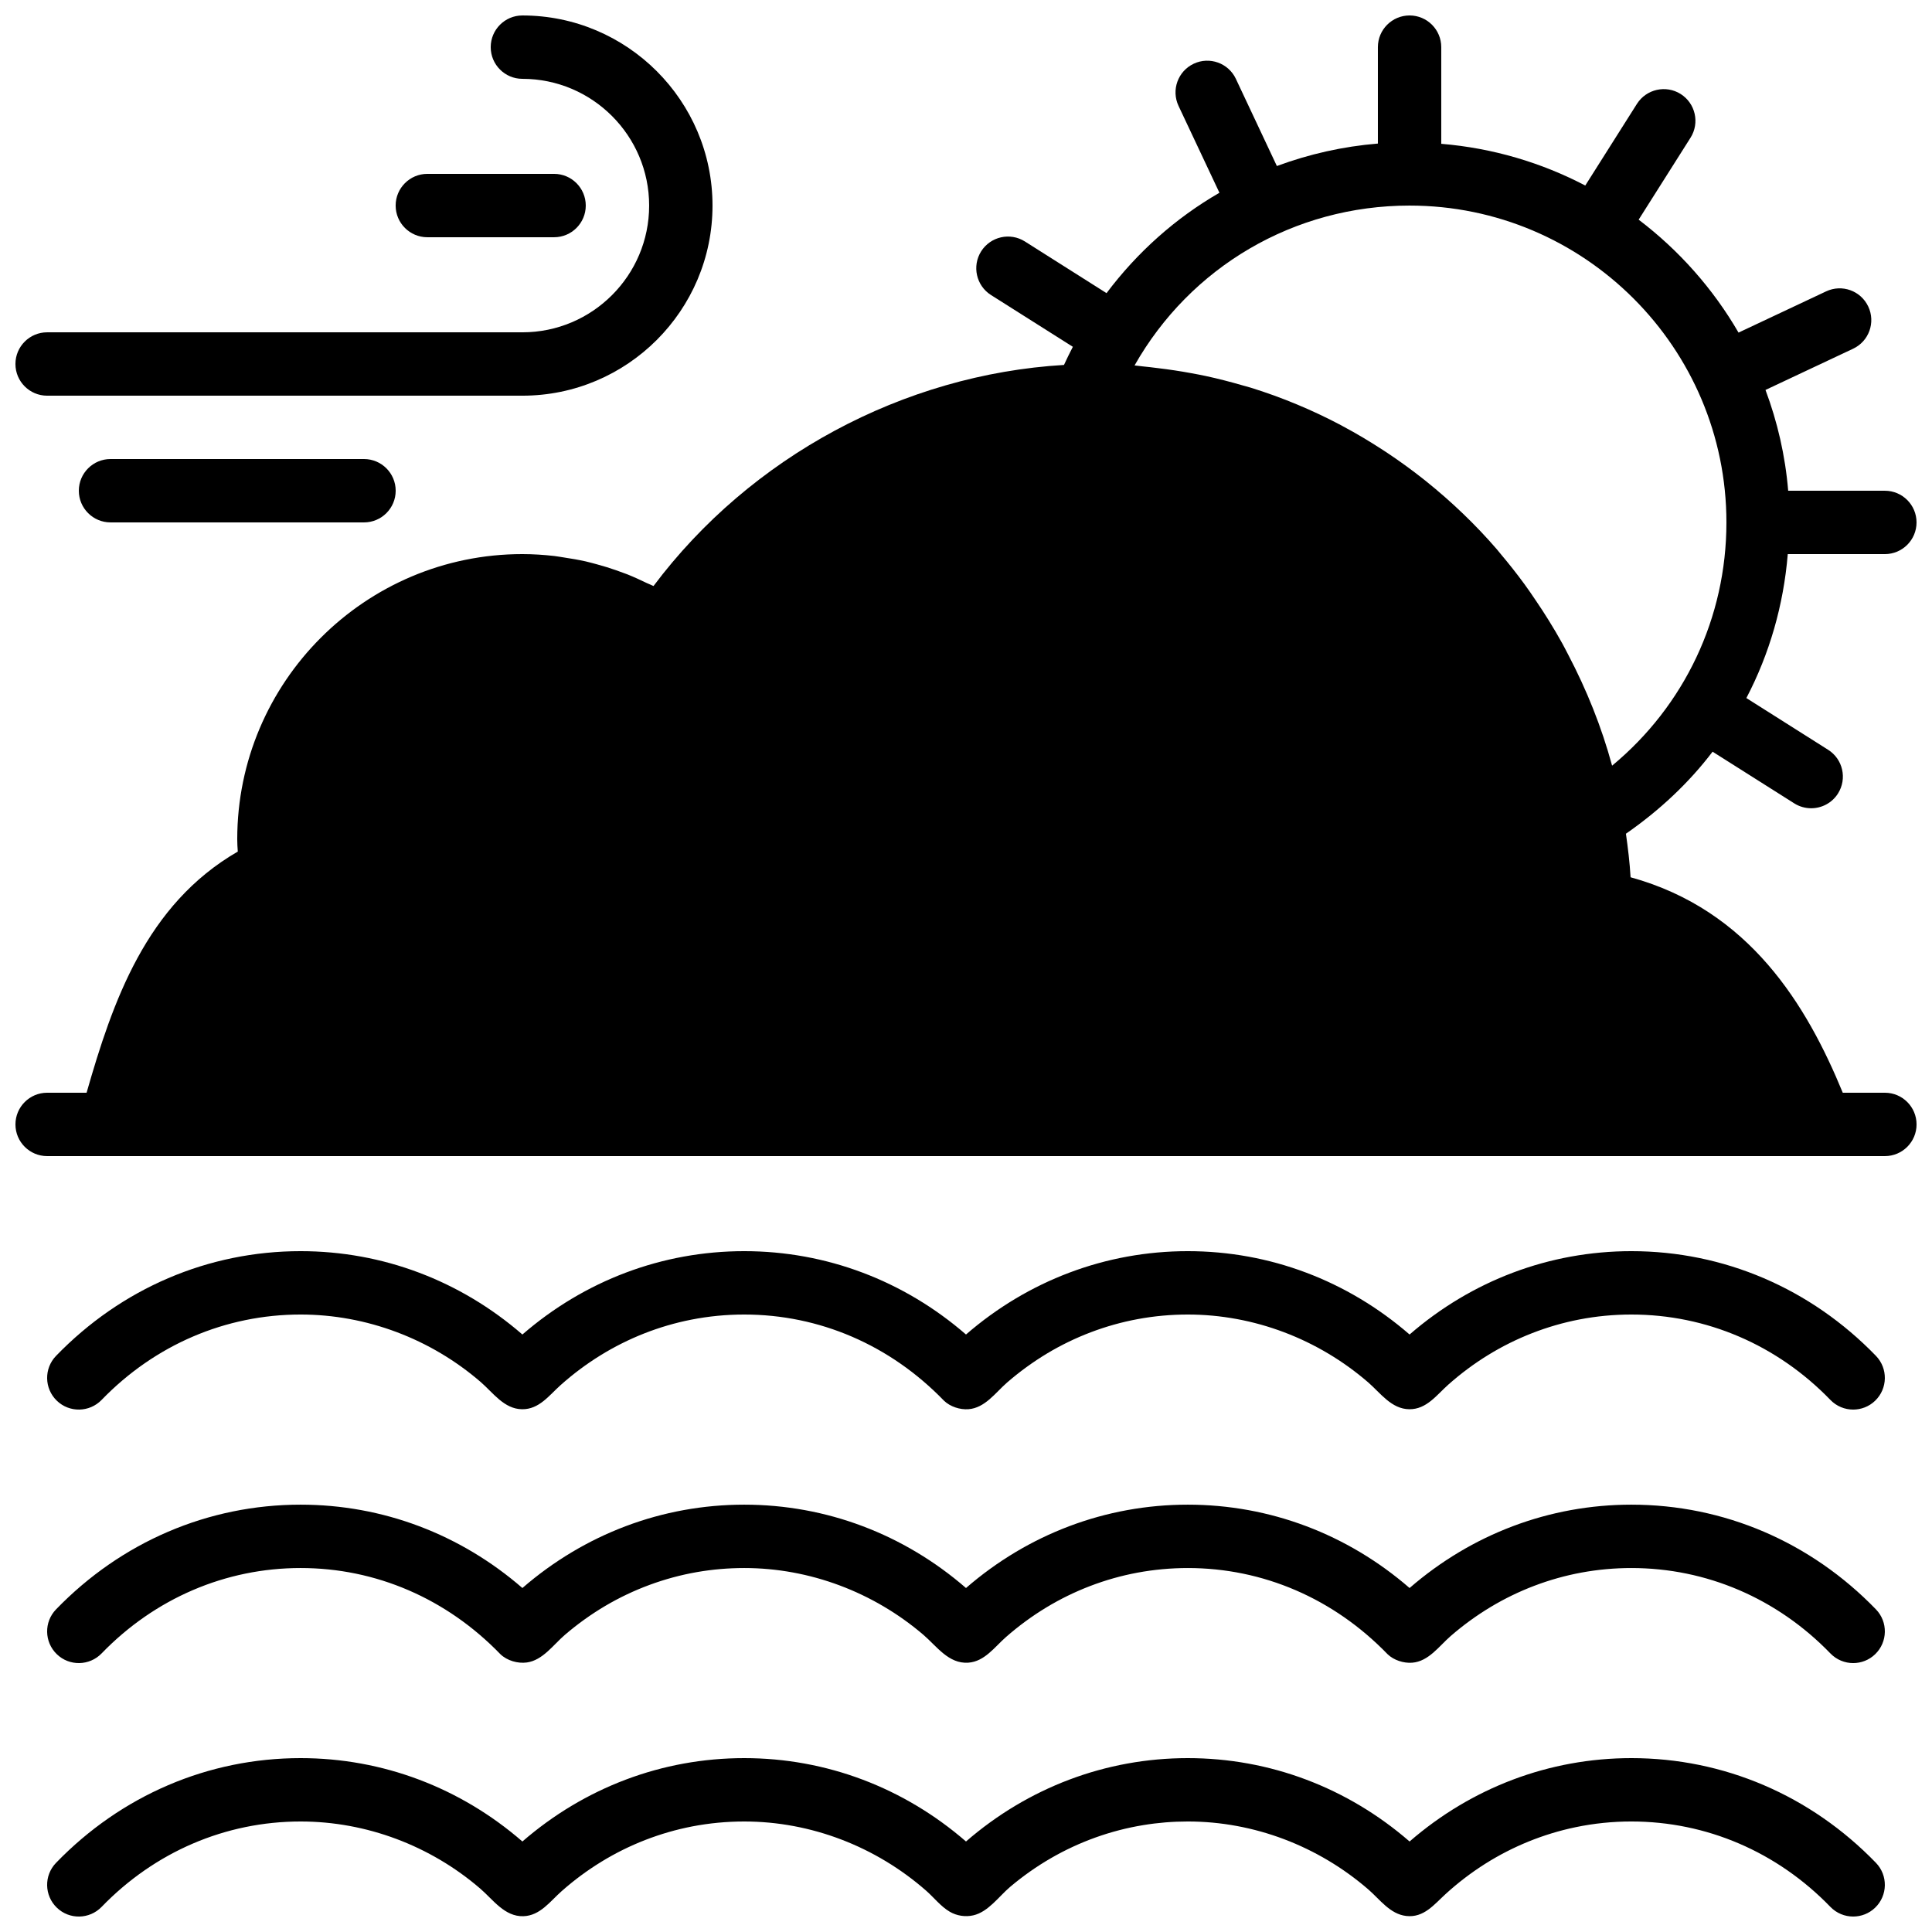 <?xml version="1.0" encoding="UTF-8"?>
<!-- Uploaded to: SVG Repo, www.svgrepo.com, Generator: SVG Repo Mixer Tools -->
<svg width="800px" height="800px" version="1.1" viewBox="144 144 512 512" xmlns="http://www.w3.org/2000/svg">
 <defs>
  <clipPath id="c">
   <path d="m148.09 148.09h503.81v302.91h-503.81z"/>
  </clipPath>
  <clipPath id="b">
   <path d="m148.09 148.09h184.91v100.91h-184.91z"/>
  </clipPath>
  <clipPath id="a">
   <path d="m156 609h488v42.902h-488z"/>
  </clipPath>
 </defs>
 <g clip-path="url(#c)">
  <path d="m517.55 198.48c46.301 0 83.969 37.668 83.969 83.965 0 25.277-11.145 48.609-30.297 64.465-2.797-10.305-6.75-20.102-11.605-29.363-0.527-1.008-1.039-2.023-1.586-3.016-1.168-2.109-2.383-4.172-3.652-6.207-1.094-1.77-2.227-3.5-3.394-5.211-0.98-1.445-1.945-2.891-2.981-4.293-2.016-2.762-4.137-5.434-6.328-8.035-0.336-0.395-0.648-0.816-0.992-1.211-5.703-6.598-11.992-12.602-18.742-18.027-0.191-0.16-0.387-0.301-0.578-0.461-3.176-2.519-6.441-4.887-9.809-7.129-0.352-0.227-0.695-0.461-1.051-0.688-3.441-2.242-6.961-4.352-10.586-6.281-0.16-0.094-0.32-0.184-0.48-0.27-7.633-4.039-15.641-7.391-23.973-9.977-0.738-0.227-1.484-0.41-2.234-0.629-3.215-0.93-6.457-1.77-9.746-2.477-1.27-0.27-2.547-0.512-3.832-0.746-2.902-0.539-5.836-0.977-8.789-1.328-1.379-0.168-2.746-0.352-4.133-0.477-0.695-0.062-1.367-0.188-2.066-0.238 14.781-26.086 42.23-42.367 72.887-42.367m125.95 235.11h-11.152c-9.512-23.133-24.68-48.418-56.234-57.105-0.227-3.906-0.695-7.734-1.234-11.539 8.867-6.156 16.645-13.426 22.965-21.738l21.648 13.695c1.395 0.879 2.945 1.293 4.477 1.293 2.785 0 5.508-1.379 7.109-3.906 2.469-3.922 1.312-9.102-2.609-11.586l-21.672-13.711c6.121-11.699 9.855-24.613 10.973-38.148h25.73c4.633 0 8.395-3.762 8.395-8.398 0-4.633-3.762-8.395-8.395-8.395h-25.621c-0.773-9.328-2.856-18.273-6.012-26.711l23.219-10.926c4.199-1.973 5.996-6.977 4.019-11.168-1.98-4.207-6.969-6.012-11.176-4.027l-23.207 10.922c-6.762-11.652-15.777-21.812-26.469-29.926l13.746-21.715c2.477-3.91 1.312-9.102-2.609-11.586-3.922-2.469-9.102-1.301-11.59 2.609l-13.695 21.648c-11.586-6.062-24.492-9.926-38.164-11.059v-25.617c0-4.637-3.762-8.398-8.395-8.398-4.637 0-8.398 3.762-8.398 8.398v25.551c-9.301 0.762-18.277 2.812-26.77 5.953l-10.863-23.094c-1.973-4.195-6.981-5.992-11.168-4.019-4.199 1.973-6.004 6.977-4.031 11.176l10.84 23.023c-11.594 6.691-21.754 15.727-29.918 26.602l-21.637-13.695c-3.922-2.477-9.102-1.309-11.59 2.613-2.469 3.918-1.309 9.102 2.613 11.586l21.688 13.719c-0.82 1.582-1.602 3.176-2.352 4.805-42.586 2.535-83.094 24.344-108.78 58.594-0.602-0.312-1.242-0.531-1.855-0.824-1.68-0.812-3.383-1.594-5.129-2.293-0.973-0.375-1.949-0.73-2.922-1.066-1.688-0.594-3.394-1.117-5.133-1.586-0.98-0.262-1.965-0.539-2.953-0.766-1.883-0.418-3.777-0.746-5.703-1.031-0.863-0.125-1.719-0.293-2.586-0.395-2.785-0.312-5.602-0.504-8.465-0.504-41.664 0-75.57 33.906-75.57 75.57 0 1.102 0.066 2.184 0.145 3.266-24.344 14.074-33.16 39.793-40.07 63.91h-10.453c-4.637 0-8.398 3.762-8.398 8.398 0 4.633 3.762 8.395 8.398 8.395h487.02c4.633 0 8.395-3.762 8.395-8.395 0-4.637-3.762-8.398-8.395-8.398" fill-rule="evenodd"/>
 </g>
 <path d="m173.29 265.65c-4.637 0-8.398 3.762-8.398 8.398 0 4.633 3.762 8.395 8.398 8.395h67.172c4.637 0 8.398-3.762 8.398-8.395 0-4.637-3.762-8.398-8.398-8.398z" fill-rule="evenodd"/>
 <path d="m257.25 206.87h33.586c4.637 0 8.398-3.762 8.398-8.395 0-4.637-3.762-8.398-8.398-8.398h-33.586c-4.637 0-8.398 3.762-8.398 8.398 0 4.633 3.762 8.395 8.398 8.395" fill-rule="evenodd"/>
 <g clip-path="url(#b)">
  <path d="m156.49 248.86h125.95c27.785 0 50.383-22.594 50.383-50.379 0-27.785-22.598-50.383-50.383-50.383-4.633 0-8.395 3.762-8.395 8.398 0 4.633 3.762 8.395 8.395 8.395 18.523 0 33.59 15.066 33.59 33.59 0 18.523-15.066 33.586-33.59 33.586h-125.95c-4.637 0-8.398 3.762-8.398 8.395 0 4.637 3.762 8.398 8.398 8.398" fill-rule="evenodd"/>
 </g>
 <path d="m576.33 475.57c-21.746 0-42.32 7.816-58.777 22.09-16.457-14.273-37.031-22.09-58.777-22.09-21.75 0-42.32 7.816-58.777 22.09-16.461-14.273-37.031-22.09-58.777-22.09-21.75 0-42.32 7.816-58.781 22.09-16.457-14.273-37.027-22.09-58.777-22.09-24.484 0-47.5 9.859-64.812 27.75-3.227 3.336-3.133 8.648 0.199 11.875 3.324 3.223 8.641 3.133 11.875-0.203 14.113-14.594 32.848-22.629 52.738-22.629 17.484 0 34.488 6.457 47.703 17.867 3.285 2.832 6.223 7.18 10.984 7.231 4.523 0.059 7.152-3.66 10.219-6.398 3.281-2.93 6.816-5.574 10.555-7.883 7.371-4.551 15.535-7.777 24.031-9.449 4.625-0.914 9.344-1.367 14.066-1.367 19.891 0 38.625 8.035 52.941 22.832 1.637 1.586 4.254 2.434 6.496 2.258 4.387-0.336 7.156-4.391 10.219-7.062 3.301-2.863 6.856-5.449 10.605-7.707 7.391-4.434 15.562-7.539 24.043-9.109 4.363-0.809 8.809-1.211 13.25-1.211 17.531 0 34.535 6.516 47.785 17.961 3.273 2.828 6.195 7.113 10.949 7.137 4.551 0.027 7.215-3.769 10.312-6.523 3.289-2.922 6.836-5.566 10.586-7.867 7.391-4.535 15.578-7.734 24.094-9.387 4.551-0.883 9.191-1.32 13.828-1.32 19.891 0 38.625 8.035 52.742 22.629 1.652 1.707 3.844 2.562 6.035 2.562 2.098 0 4.207-0.781 5.836-2.359 3.332-3.227 3.426-8.539 0.203-11.875-17.316-17.891-40.332-27.75-64.816-27.75" fill-rule="evenodd"/>
 <path d="m576.33 542.75c-21.746 0-42.32 7.816-58.777 22.09-16.457-14.273-37.031-22.09-58.777-22.09-21.75 0-42.32 7.816-58.777 22.09-16.461-14.273-37.031-22.09-58.777-22.09-21.75 0-42.32 7.816-58.781 22.09-16.457-14.273-37.027-22.09-58.777-22.09-24.484 0-47.5 9.855-64.812 27.75-3.227 3.332-3.133 8.648 0.199 11.875 3.324 3.223 8.641 3.129 11.875-0.203 14.113-14.594 32.848-22.629 52.738-22.629 19.895 0 38.625 8.035 52.941 22.832 1.773 1.711 4.594 2.527 7.004 2.199 4.223-0.57 7.062-4.731 10.102-7.332 3.344-2.863 6.93-5.441 10.715-7.676 7.465-4.398 15.703-7.445 24.242-8.941 4.148-0.723 8.348-1.082 12.555-1.082 17.379 0 34.25 6.398 47.449 17.668 3.551 3.031 6.715 7.781 11.941 7.414 4.324-0.305 6.984-4.168 10-6.812 3.309-2.902 6.875-5.523 10.645-7.809 7.426-4.492 15.645-7.648 24.176-9.234 4.398-0.816 8.867-1.227 13.344-1.227 19.891 0 38.625 8.035 52.941 22.832 1.645 1.594 4.266 2.434 6.523 2.258 4.367-0.344 7.137-4.402 10.195-7.062 3.297-2.863 6.852-5.449 10.605-7.707 7.387-4.434 15.559-7.543 24.039-9.113 4.367-0.805 8.809-1.207 13.25-1.207 19.891 0 38.625 8.035 52.742 22.629 1.652 1.703 3.844 2.562 6.035 2.562 2.098 0 4.207-0.781 5.836-2.359 3.332-3.227 3.426-8.543 0.203-11.875-17.316-17.895-40.332-27.75-64.816-27.75" fill-rule="evenodd"/>
 <g clip-path="url(#a)">
  <path d="m576.33 609.92c-21.746 0-42.32 7.82-58.777 22.094-16.457-14.273-37.031-22.094-58.777-22.094-21.75 0-42.32 7.82-58.777 22.094-16.461-14.273-37.031-22.094-58.777-22.094-21.75 0-42.32 7.82-58.781 22.094-16.457-14.273-37.027-22.094-58.777-22.094-24.484 0-47.5 9.859-64.812 27.754-3.227 3.332-3.133 8.648 0.199 11.871 3.324 3.227 8.641 3.133 11.875-0.199 14.113-14.594 32.848-22.633 52.738-22.633 17.434 0 34.402 6.418 47.602 17.785 3.418 2.934 6.457 7.473 11.453 7.316 4.426-0.145 7.07-3.941 10.109-6.625 3.285-2.914 6.828-5.535 10.574-7.828 7.371-4.516 15.543-7.691 24.023-9.336 4.543-0.875 9.168-1.312 13.797-1.312 17.715 0 34.871 6.652 48.18 18.309 2.074 1.812 3.914 4.215 6.297 5.609 1.855 1.082 4.121 1.434 6.223 0.957 3.961-0.891 6.793-5.016 9.773-7.543 3.367-2.844 6.984-5.398 10.809-7.606 7.539-4.359 15.844-7.348 24.441-8.758 3.906-0.648 7.867-0.969 11.832-0.969 17.559 0 34.57 6.527 47.828 17.996 3.062 2.644 5.758 6.559 10.074 7.047 4.668 0.52 7.363-3.031 10.465-5.856 3.25-2.965 6.758-5.641 10.477-7.992 7.316-4.609 15.434-7.91 23.898-9.672 4.871-1.02 9.84-1.523 14.812-1.523 19.891 0 38.625 8.039 52.742 22.633 1.652 1.703 3.844 2.559 6.035 2.559 2.098 0 4.207-0.781 5.836-2.359 3.332-3.223 3.426-8.539 0.203-11.871-17.316-17.895-40.332-27.754-64.816-27.754" fill-rule="evenodd"/>
 </g>
</svg>